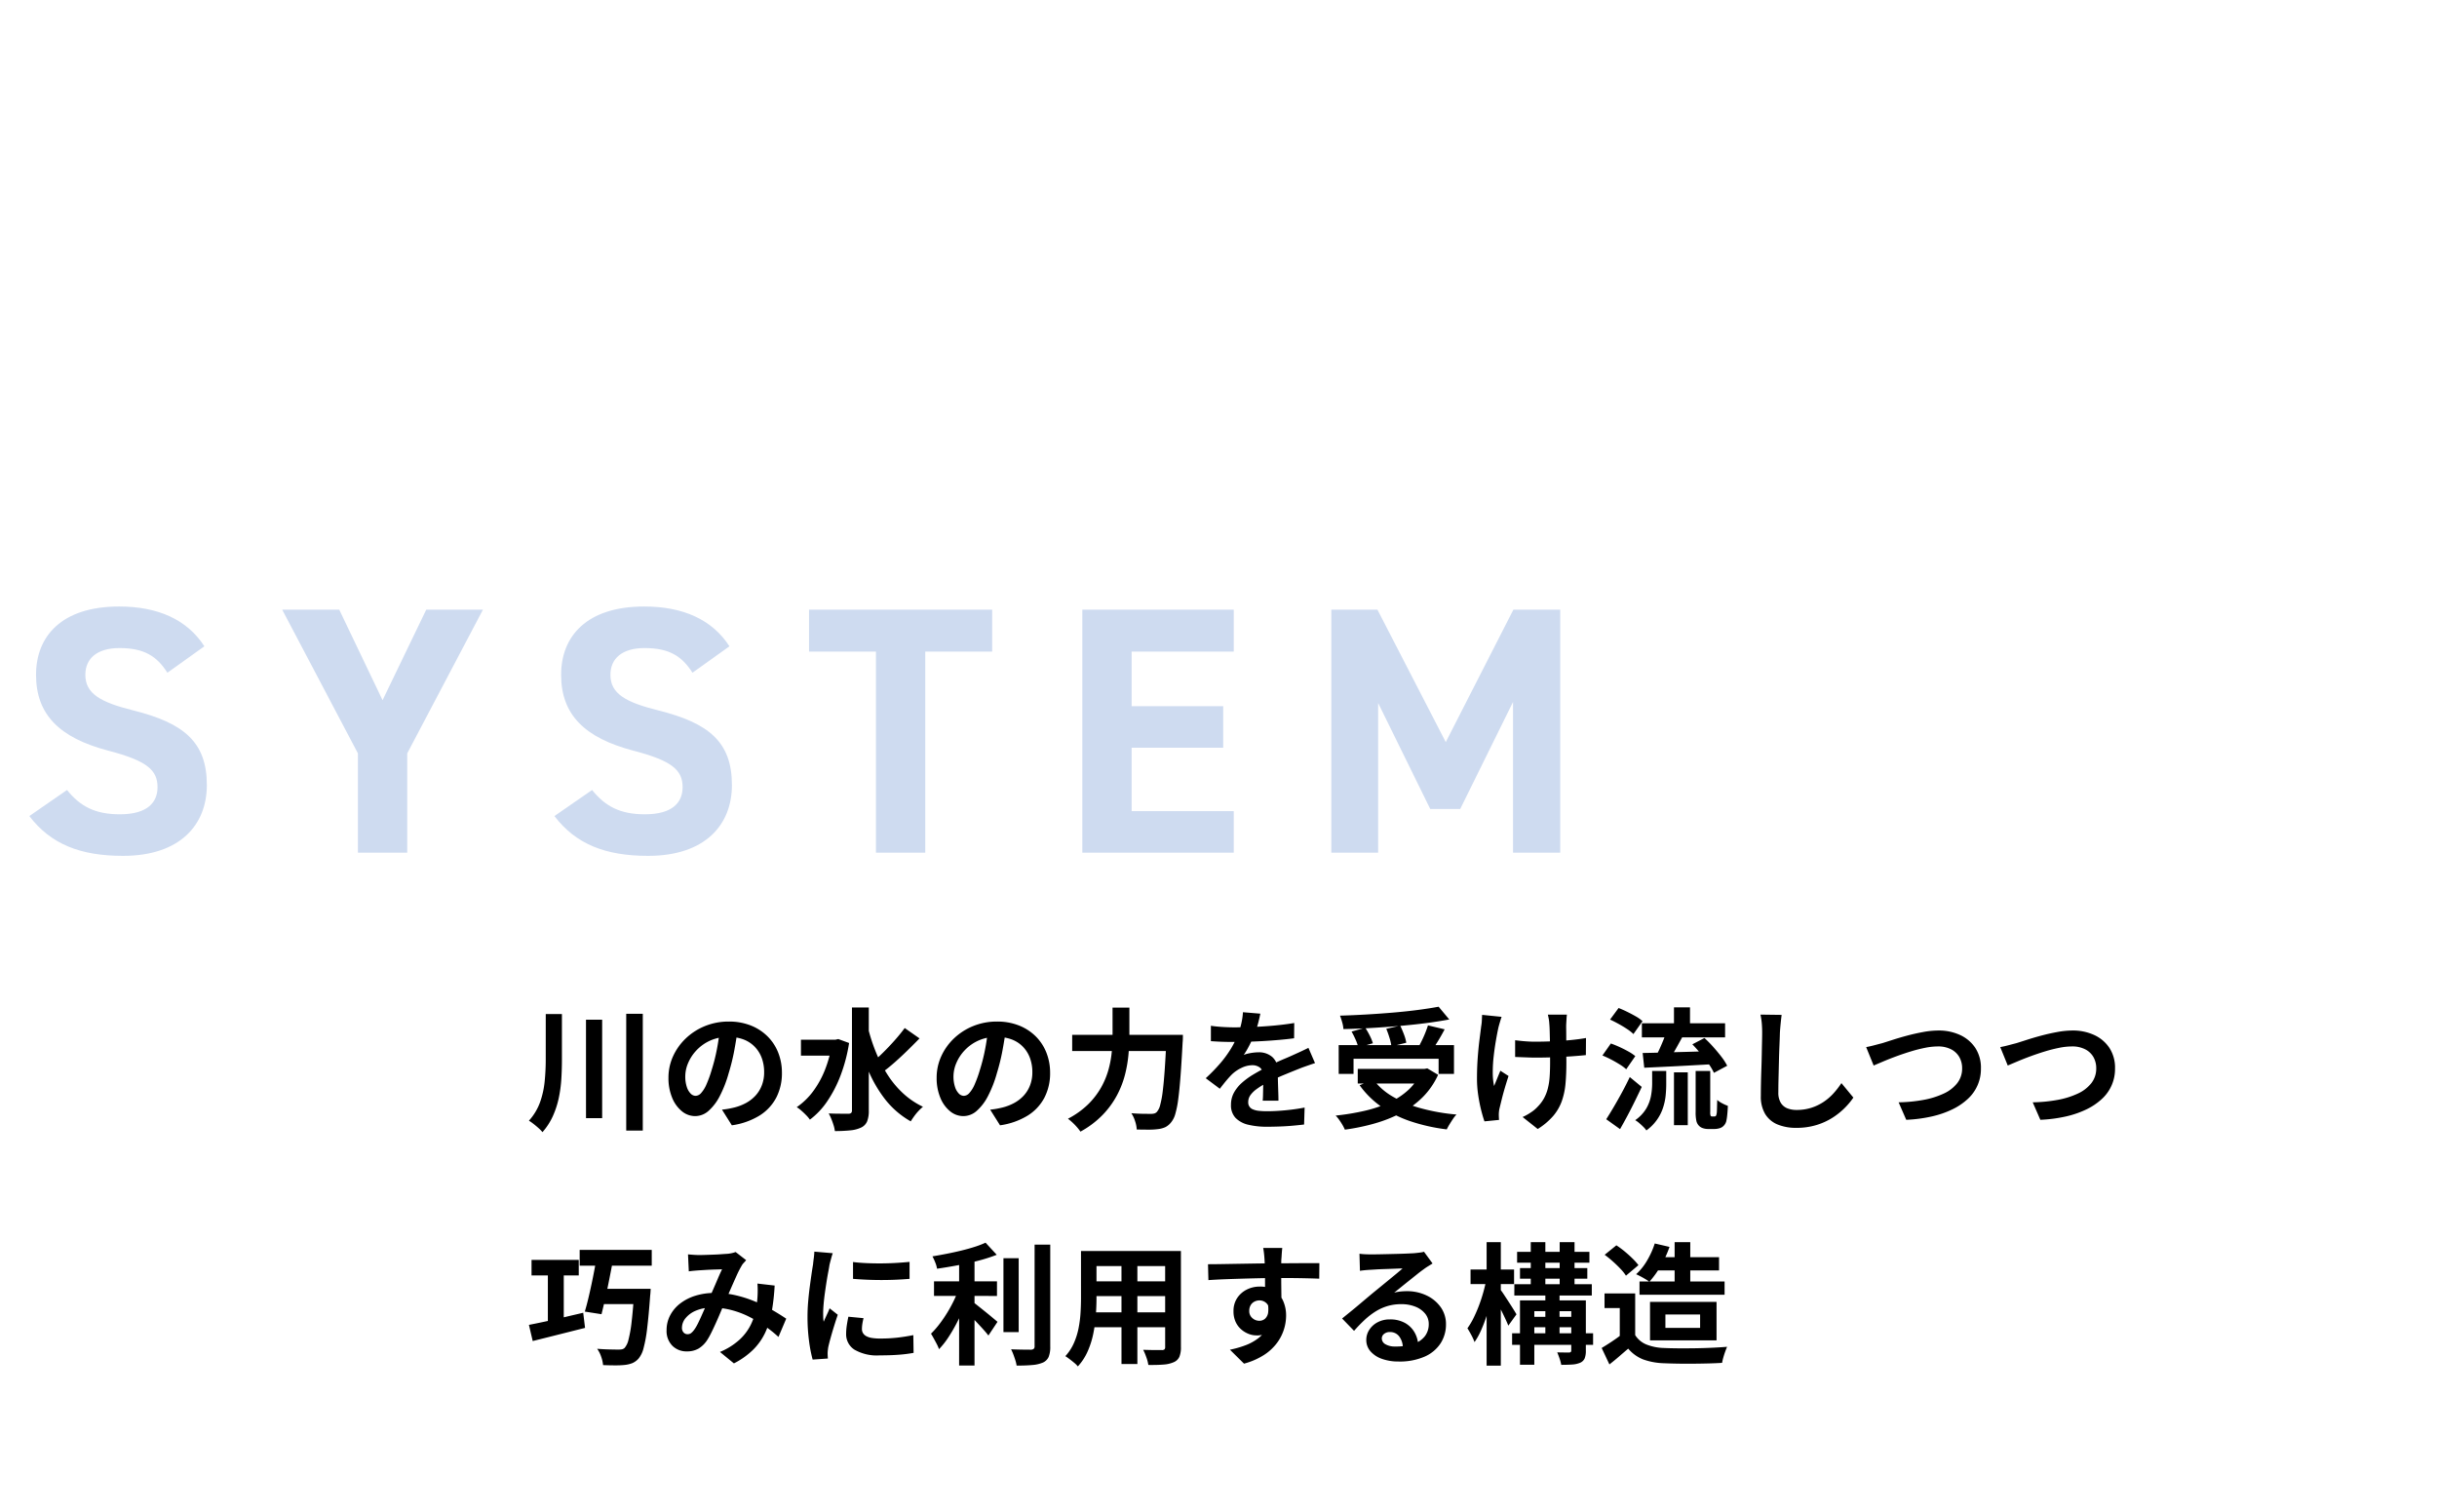 <svg xmlns="http://www.w3.org/2000/svg" width="519" height="322" viewBox="0 0 519 322">
  <g id="グループ_19470" data-name="グループ 19470" transform="translate(-679 18127)">
    <path id="パス_35436" data-name="パス 35436" d="M4.228,9.628H7.672v9.688q0,2.072-.126,4.13A27.751,27.751,0,0,1,7,27.492a19,19,0,0,1-1.246,3.836,13.662,13.662,0,0,1-2.226,3.444,6.867,6.867,0,0,0-.826-.854q-.518-.462-1.078-.9a10.32,10.32,0,0,0-.98-.686,11.849,11.849,0,0,0,2.38-3.962A18.767,18.767,0,0,0,4,23.922q.224-2.31.224-4.606Zm8.568,1.2H16.24V31.8H12.8Zm8.568-1.26h3.528V34.436H21.364ZM45.108,12.82q-.28,2.128-.728,4.536a44.125,44.125,0,0,1-1.2,4.872,25.027,25.027,0,0,1-1.9,4.872,10.68,10.68,0,0,1-2.394,3.15,4.3,4.3,0,0,1-2.842,1.106,4.431,4.431,0,0,1-2.842-1.05,7.172,7.172,0,0,1-2.072-2.9,10.835,10.835,0,0,1-.77-4.2,10.967,10.967,0,0,1,.98-4.592,12.216,12.216,0,0,1,2.73-3.822,12.943,12.943,0,0,1,4.088-2.618,13.273,13.273,0,0,1,5.054-.952,12.46,12.46,0,0,1,4.69.84,10.556,10.556,0,0,1,3.57,2.324,10.087,10.087,0,0,1,2.268,3.472,11.572,11.572,0,0,1,.784,4.284,11.274,11.274,0,0,1-1.2,5.264,9.953,9.953,0,0,1-3.57,3.836,15.308,15.308,0,0,1-5.894,2.072l-2.1-3.332q.812-.084,1.428-.2t1.176-.252a10.655,10.655,0,0,0,2.506-.966A7.821,7.821,0,0,0,48.888,27a6.86,6.86,0,0,0,1.358-2.2,7.587,7.587,0,0,0,.49-2.772,8.711,8.711,0,0,0-.5-3.024,6.808,6.808,0,0,0-1.484-2.394,6.539,6.539,0,0,0-2.38-1.568,8.819,8.819,0,0,0-3.22-.546,9.073,9.073,0,0,0-6.832,2.856,9.036,9.036,0,0,0-1.778,2.716,7.257,7.257,0,0,0-.6,2.772,7,7,0,0,0,.336,2.338,3.539,3.539,0,0,0,.826,1.4,1.511,1.511,0,0,0,1.05.462,1.636,1.636,0,0,0,1.162-.6,6.716,6.716,0,0,0,1.134-1.834,24.812,24.812,0,0,0,1.12-3.108,38.243,38.243,0,0,0,1.092-4.312,43.882,43.882,0,0,0,.644-4.48Zm13.468,2.268H66.36v3.388H58.576ZM69.44,8.228h3.584V30.152A6.083,6.083,0,0,1,72.66,32.5a2.561,2.561,0,0,1-1.26,1.288,6.808,6.808,0,0,1-2.282.6,30.613,30.613,0,0,1-3.318.154,6.588,6.588,0,0,0-.266-1.218q-.21-.686-.49-1.372a9.087,9.087,0,0,0-.56-1.162q1.372.056,2.576.056h1.624a.82.82,0,0,0,.588-.168.727.727,0,0,0,.168-.532Zm-4.228,6.86h.7l.616-.14,2.3.84A34.23,34.23,0,0,1,66.99,22.76a26.461,26.461,0,0,1-2.856,5.5,16.074,16.074,0,0,1-3.654,3.85,6.813,6.813,0,0,0-.784-.938q-.5-.518-1.05-.994a7.045,7.045,0,0,0-.966-.728,14.653,14.653,0,0,0,3.444-3.318,19.926,19.926,0,0,0,2.562-4.62,25.881,25.881,0,0,0,1.526-5.7ZM72.8,12.316a37.25,37.25,0,0,0,1.722,5.376A30,30,0,0,0,77,22.508a20.223,20.223,0,0,0,3.318,3.99,16.9,16.9,0,0,0,4.242,2.87,9.371,9.371,0,0,0-.924.868A11,11,0,0,0,82.7,31.37q-.434.6-.742,1.106A18.452,18.452,0,0,1,76.44,27.7,27.606,27.606,0,0,1,72.66,21a55.884,55.884,0,0,1-2.52-8.12Zm7.868.28,3.164,2.212q-1.2,1.232-2.548,2.548T78.61,19.848q-1.33,1.176-2.506,2.044l-2.436-1.876q1.148-.952,2.422-2.212t2.478-2.618Q79.772,13.828,80.668,12.6Zm21.56.224q-.28,2.128-.728,4.536a44.125,44.125,0,0,1-1.2,4.872,25.027,25.027,0,0,1-1.9,4.872A10.68,10.68,0,0,1,96,30.25a4.3,4.3,0,0,1-2.842,1.106,4.431,4.431,0,0,1-2.842-1.05,7.172,7.172,0,0,1-2.072-2.9,10.835,10.835,0,0,1-.77-4.2,10.967,10.967,0,0,1,.98-4.592,12.216,12.216,0,0,1,2.73-3.822,12.943,12.943,0,0,1,4.088-2.618,13.273,13.273,0,0,1,5.054-.952,12.46,12.46,0,0,1,4.69.84,10.556,10.556,0,0,1,3.57,2.324,10.087,10.087,0,0,1,2.268,3.472,11.572,11.572,0,0,1,.784,4.284,11.274,11.274,0,0,1-1.2,5.264,9.953,9.953,0,0,1-3.57,3.836,15.308,15.308,0,0,1-5.894,2.072l-2.1-3.332q.812-.084,1.428-.2t1.176-.252a10.655,10.655,0,0,0,2.506-.966A7.821,7.821,0,0,0,106.008,27a6.86,6.86,0,0,0,1.358-2.2,7.586,7.586,0,0,0,.49-2.772,8.711,8.711,0,0,0-.5-3.024,6.808,6.808,0,0,0-1.484-2.394,6.539,6.539,0,0,0-2.38-1.568,8.819,8.819,0,0,0-3.22-.546,9.073,9.073,0,0,0-6.832,2.856,9.036,9.036,0,0,0-1.778,2.716,7.257,7.257,0,0,0-.6,2.772,7,7,0,0,0,.336,2.338,3.539,3.539,0,0,0,.826,1.4,1.511,1.511,0,0,0,1.05.462,1.636,1.636,0,0,0,1.162-.6,6.716,6.716,0,0,0,1.134-1.834,24.812,24.812,0,0,0,1.12-3.108,38.243,38.243,0,0,0,1.092-4.312,43.883,43.883,0,0,0,.644-4.48Zm14.112,1.232h21.476V17.5H116.34Zm20.076,0h3.5v.308q0,.308-.014.686t-.042.6q-.224,4.2-.448,7.182t-.49,4.942a20.6,20.6,0,0,1-.616,3.108,4.843,4.843,0,0,1-.826,1.708,3.787,3.787,0,0,1-1.3,1.12,5.21,5.21,0,0,1-1.582.42,14.122,14.122,0,0,1-1.988.112q-1.232,0-2.52-.028a6.738,6.738,0,0,0-.35-1.764,6.6,6.6,0,0,0-.8-1.708q1.344.112,2.478.126t1.694.014a2.788,2.788,0,0,0,.728-.084,1.167,1.167,0,0,0,.56-.364,3.47,3.47,0,0,0,.672-1.414,19.77,19.77,0,0,0,.546-2.926q.238-1.876.434-4.69t.364-6.678Zm-11.48-5.8h3.584v5.8q0,1.9-.182,4.06a27.4,27.4,0,0,1-.742,4.382,19.91,19.91,0,0,1-1.708,4.41,18.7,18.7,0,0,1-3.038,4.172A19.833,19.833,0,0,1,118.1,34.66a9.7,9.7,0,0,0-.742-.952,12.491,12.491,0,0,0-.98-1.008,11.257,11.257,0,0,0-.938-.784A17.95,17.95,0,0,0,119.8,28.78a16.3,16.3,0,0,0,2.758-3.626,17.149,17.149,0,0,0,1.554-3.836,21.778,21.778,0,0,0,.672-3.808q.154-1.862.154-3.458Zm31.472,1.288q-.14.756-.448,1.96a24.054,24.054,0,0,1-.9,2.716q-.448,1.036-1.022,2.142a19.737,19.737,0,0,1-1.162,1.974,4.7,4.7,0,0,1,.924-.294,11.168,11.168,0,0,1,1.162-.2,9.432,9.432,0,0,1,1.078-.07,4.305,4.305,0,0,1,2.926,1.008,3.752,3.752,0,0,1,1.162,3q0,.56.014,1.372t.042,1.694q.028.882.056,1.722t.028,1.512h-3.36q.056-.476.07-1.134t.028-1.386q.014-.728.028-1.414t.014-1.246a2.156,2.156,0,0,0-.714-1.862,2.632,2.632,0,0,0-1.582-.518,5.409,5.409,0,0,0-2.366.574,7.617,7.617,0,0,0-2,1.358q-.616.616-1.246,1.372t-1.358,1.708l-3-2.24a37.343,37.343,0,0,0,3.15-3.248,23.616,23.616,0,0,0,2.254-3.108,19.546,19.546,0,0,0,1.512-3.08,16.946,16.946,0,0,0,.686-2.338,14.246,14.246,0,0,0,.322-2.282ZM145.88,12.12q1.064.168,2.464.252t2.464.084q1.848,0,4.046-.084t4.466-.294q2.268-.21,4.312-.546L163.6,14.78q-1.484.2-3.206.35t-3.5.252q-1.778.1-3.4.14t-2.884.042q-.56,0-1.386-.014t-1.694-.056q-.868-.042-1.652-.1Zm22.176,7.952q-.448.14-1.05.35l-1.2.42q-.6.21-1.078.406-1.344.532-3.178,1.288T157.724,24.3a17.1,17.1,0,0,0-2.128,1.316,5.616,5.616,0,0,0-1.316,1.3,2.509,2.509,0,0,0-.448,1.442,1.554,1.554,0,0,0,1.008,1.568,4.292,4.292,0,0,0,1.26.308,16.5,16.5,0,0,0,1.792.084q1.792,0,3.948-.21t4-.574l-.112,3.612q-.9.112-2.268.238t-2.842.182q-1.47.056-2.814.056a16.716,16.716,0,0,1-3.92-.42,5.514,5.514,0,0,1-2.73-1.442,3.865,3.865,0,0,1-.994-2.814,5.3,5.3,0,0,1,.658-2.632,8.006,8.006,0,0,1,1.75-2.128,16.114,16.114,0,0,1,2.394-1.722q1.3-.77,2.562-1.414,1.288-.672,2.324-1.148t1.946-.854q.91-.378,1.75-.77.812-.364,1.568-.714t1.54-.742Zm5.04-3.836h24.556v6.132h-3.276v-3.22H176.26v3.22H173.1Zm4.06,5.068h14.756v3.108H177.156ZM194.376,8.06l2.268,2.716q-2.38.448-5.138.8t-5.712.6q-2.954.252-5.922.42t-5.768.224a6.556,6.556,0,0,0-.266-1.456,14.481,14.481,0,0,0-.462-1.4q2.772-.084,5.67-.252t5.684-.406q2.786-.238,5.25-.56T194.376,8.06ZM175.84,13.352l2.912-.812a15.627,15.627,0,0,1,.966,1.68,9.4,9.4,0,0,1,.658,1.624l-3.108.9a8.206,8.206,0,0,0-.56-1.652A18.8,18.8,0,0,0,175.84,13.352Zm7.392-.588,2.968-.672q.42.868.8,1.876a8.833,8.833,0,0,1,.49,1.764l-3.164.784a10.449,10.449,0,0,0-.406-1.82A19.959,19.959,0,0,0,183.232,12.764Zm8.876-.728,3.556.84q-.476.9-.98,1.764t-1.008,1.638q-.5.77-.924,1.358l-2.772-.784q.392-.7.8-1.526t.756-1.694Q191.884,12.764,192.108,12.036ZM190.68,21.3h.7l.588-.112,2.3,1.372A16.2,16.2,0,0,1,191,27.31a18.972,18.972,0,0,1-4.606,3.374,29.381,29.381,0,0,1-5.642,2.24,45.133,45.133,0,0,1-6.342,1.316,7.683,7.683,0,0,0-.5-.994q-.336-.574-.728-1.12a7.185,7.185,0,0,0-.728-.882,50.638,50.638,0,0,0,6.132-1.008,26.873,26.873,0,0,0,5.292-1.778,15.575,15.575,0,0,0,4.116-2.73,11.253,11.253,0,0,0,2.688-3.864Zm-10.192,2.3a13.9,13.9,0,0,0,4.158,3.626,24.975,24.975,0,0,0,6.02,2.478,42.083,42.083,0,0,0,7.518,1.316,6.271,6.271,0,0,0-.756.952q-.392.588-.742,1.162a11.233,11.233,0,0,0-.574,1.05,39.3,39.3,0,0,1-7.672-1.708,24.493,24.493,0,0,1-6.216-3.094,19.4,19.4,0,0,1-4.676-4.606ZM221.7,9.74q-.056.448-.084.938t-.056.966q-.028.392-.014,1.19t.014,1.792v2.016q0,1.022.014,1.89t.014,1.344q0,2.492-.182,4.522a15.332,15.332,0,0,1-.784,3.738,10.18,10.18,0,0,1-1.82,3.164,14.414,14.414,0,0,1-3.318,2.8l-3.22-2.548A11.225,11.225,0,0,0,214,30.586a7.417,7.417,0,0,0,1.512-1.274,8.183,8.183,0,0,0,1.316-1.764,9.048,9.048,0,0,0,.8-2.044,13.673,13.673,0,0,0,.392-2.492q.1-1.372.1-3.164v-1.9q0-1.148-.028-2.38t-.056-2.282q-.028-1.05-.084-1.61a8.267,8.267,0,0,0-.126-1.064q-.1-.532-.182-.868ZM210.672,15.2q.672.084,1.372.154t1.414.112q.714.042,1.442.042,1.82,0,3.808-.084t3.836-.266q1.848-.182,3.22-.434l-.028,3.64q-1.316.14-3.108.266t-3.766.2q-1.974.07-3.878.07-.588,0-1.344-.028l-1.512-.056-1.456-.056Zm-2.884-4.984q-.168.5-.364,1.162t-.308,1.106q-.252,1.148-.532,2.758t-.476,3.346a30.316,30.316,0,0,0-.2,3.4,13.992,13.992,0,0,0,.28,2.954q.28-.644.644-1.554t.7-1.694l1.736,1.12q-.392,1.2-.77,2.478t-.658,2.408q-.28,1.134-.476,1.946a4.492,4.492,0,0,0-.126.714q-.042.406-.042.658,0,.2.014.532t.042.616l-3.108.308q-.308-.84-.686-2.31a32.257,32.257,0,0,1-.644-3.248,23.726,23.726,0,0,1-.266-3.514q0-2.3.154-4.424t.378-3.878q.224-1.75.364-2.87a8.617,8.617,0,0,0,.14-1.246q.028-.658.056-1.19Zm29.876,1.372h17.724v3H237.664ZM244.5,8.2h3.416v4.816H244.5Zm0,13.832h2.94V33.288H244.5Zm-4.648-.28h3v2.772q0,1.176-.126,2.464a12.048,12.048,0,0,1-.56,2.6,9.6,9.6,0,0,1-3.542,4.816,5.17,5.17,0,0,0-.644-.756q-.42-.42-.882-.812a5.8,5.8,0,0,0-.854-.616,8.1,8.1,0,0,0,2.38-2.52,8.488,8.488,0,0,0,.994-2.716,15.113,15.113,0,0,0,.238-2.576ZM242.9,13.24l3.528,1.008q-.532.98-1.092,1.988t-1.092,1.918q-.532.91-1.008,1.61l-2.716-.952a18.535,18.535,0,0,0,.9-1.736q.448-.98.854-1.988A16.109,16.109,0,0,0,242.9,13.24Zm5.516,2.828,2.576-1.344a25.609,25.609,0,0,1,1.862,1.89q.938,1.05,1.736,2.086a12.081,12.081,0,0,1,1.246,1.932l-2.828,1.512a10.82,10.82,0,0,0-1.12-1.9q-.756-1.064-1.666-2.156T248.416,16.068Zm-10.584,1.848q1.848-.028,4.256-.1t5.1-.14q2.688-.07,5.348-.182l-.084,2.828-5.082.28q-2.562.14-4.914.252t-4.284.2ZM230.888,10.8l1.82-2.464q.868.336,1.834.812t1.848.98A7.4,7.4,0,0,1,237.8,11.14l-1.932,2.744a8.877,8.877,0,0,0-1.344-1.064q-.84-.56-1.806-1.092T230.888,10.8Zm-1.624,7.644,1.792-2.548q.9.308,1.876.756t1.876.952a9.324,9.324,0,0,1,1.456.98l-1.932,2.8a9.006,9.006,0,0,0-1.372-1.022q-.868-.546-1.834-1.05T229.264,18.448Zm.812,13.58q.7-1.092,1.568-2.562t1.764-3.122q.9-1.652,1.68-3.3l2.548,2.1q-.7,1.484-1.47,3.052T234.6,31.258q-.8,1.5-1.582,2.87Zm19.04-10.276h3.108v8.736a2.048,2.048,0,0,0,.084.812.651.651,0,0,0,.126.1.294.294,0,0,0,.154.042h.448a.92.92,0,0,0,.224-.028.2.2,0,0,0,.14-.084q.14-.084.224-.728.028-.336.042-1.036t.042-1.652a4.988,4.988,0,0,0,1.05.714,8.853,8.853,0,0,0,1.218.546q-.028.924-.126,1.876a10.972,10.972,0,0,1-.21,1.4,2.157,2.157,0,0,1-.952,1.288,2.432,2.432,0,0,1-.714.266,3.753,3.753,0,0,1-.826.1h-1.456a3.35,3.35,0,0,1-1.008-.168,1.955,1.955,0,0,1-.868-.532,2.153,2.153,0,0,1-.532-.966,8.491,8.491,0,0,1-.168-2.03ZM267.428,9.8q-.112.868-.21,1.876t-.154,1.848q-.028,1.148-.1,2.786t-.112,3.43q-.042,1.792-.084,3.528t-.042,3.024a4.158,4.158,0,0,0,.518,2.226,2.876,2.876,0,0,0,1.386,1.176,5.2,5.2,0,0,0,1.96.35,10.239,10.239,0,0,0,3.164-.462,10.484,10.484,0,0,0,2.6-1.246,11.28,11.28,0,0,0,2.114-1.82,18.005,18.005,0,0,0,1.694-2.184l2.548,3.08a15.477,15.477,0,0,1-4.354,4.228,13.886,13.886,0,0,1-3.458,1.6,14.427,14.427,0,0,1-4.34.616,10.224,10.224,0,0,1-3.99-.714,5.574,5.574,0,0,1-2.632-2.212A7.209,7.209,0,0,1,263,27.044q0-1.148.028-2.618t.084-3.066q.056-1.6.084-3.122t.056-2.758q.028-1.232.028-1.96,0-1.008-.084-1.974a12.856,12.856,0,0,0-.28-1.806Zm18,6.86q.784-.14,1.736-.392t1.708-.448q.812-.252,2.2-.7t3.066-.9q1.68-.448,3.43-.77a18.091,18.091,0,0,1,3.262-.322,10.748,10.748,0,0,1,4.592.952,7.783,7.783,0,0,1,3.248,2.744,7.7,7.7,0,0,1,1.2,4.4,8.6,8.6,0,0,1-2.758,6.44,13.243,13.243,0,0,1-3.29,2.24,20.354,20.354,0,0,1-4.41,1.526,30.55,30.55,0,0,1-5.446.714l-1.624-3.724a32.059,32.059,0,0,0,5.306-.518,17.5,17.5,0,0,0,4.3-1.344,7.789,7.789,0,0,0,2.884-2.226,5.033,5.033,0,0,0,1.036-3.164,4.758,4.758,0,0,0-.588-2.366,4.2,4.2,0,0,0-1.75-1.666,6.006,6.006,0,0,0-2.842-.616,14.068,14.068,0,0,0-2.716.294,30.852,30.852,0,0,0-3.038.77q-1.554.476-3.038,1.022t-2.744,1.078l-2.128.9Zm28.56,0q.784-.14,1.736-.392t1.708-.448q.812-.252,2.2-.7t3.066-.9q1.68-.448,3.43-.77a18.091,18.091,0,0,1,3.262-.322,10.748,10.748,0,0,1,4.592.952,7.783,7.783,0,0,1,3.248,2.744,7.7,7.7,0,0,1,1.2,4.4,8.6,8.6,0,0,1-2.758,6.44,13.243,13.243,0,0,1-3.29,2.24,20.354,20.354,0,0,1-4.41,1.526,30.55,30.55,0,0,1-5.446.714l-1.624-3.724a32.059,32.059,0,0,0,5.306-.518,17.5,17.5,0,0,0,4.3-1.344,7.789,7.789,0,0,0,2.884-2.226,5.033,5.033,0,0,0,1.036-3.164,4.758,4.758,0,0,0-.588-2.366,4.2,4.2,0,0,0-1.75-1.666,6.006,6.006,0,0,0-2.842-.616,14.068,14.068,0,0,0-2.716.294,30.852,30.852,0,0,0-3.038.77q-1.554.476-3.038,1.022t-2.744,1.078l-2.128.9ZM1.2,61.98H11.256v3.3H1.2Zm10.248-2.128H26.8v3.36H11.452ZM4.676,62.736H8.064V76.624H4.676ZM.644,75.812Q2.1,75.532,4,75.126t4.018-.91q2.114-.5,4.186-.98l.392,3.22q-2.884.728-5.838,1.47t-5.306,1.33ZM15.176,60.664h3.612q-.28,1.6-.616,3.332t-.686,3.458q-.35,1.722-.714,3.29t-.672,2.8l-3.556-.56q.364-1.2.728-2.716t.714-3.164q.35-1.652.658-3.3T15.176,60.664Zm.448,7.476h9.044v3.248H14.84Zm7.448,0h3.5l-.014.294q-.014.294-.042.644t-.056.574q-.308,4.228-.644,6.944a28.585,28.585,0,0,1-.77,4.214A5.512,5.512,0,0,1,24,82.98a3.789,3.789,0,0,1-1.33.98A6.34,6.34,0,0,1,21,84.352a18.777,18.777,0,0,1-1.988.084q-1.232,0-2.576-.056a7.249,7.249,0,0,0-.392-1.75,6.336,6.336,0,0,0-.868-1.722q1.4.112,2.66.14t1.848.028a4.315,4.315,0,0,0,.756-.056,1.2,1.2,0,0,0,.588-.308,4.069,4.069,0,0,0,.826-1.778,27.015,27.015,0,0,0,.672-3.878q.294-2.52.546-6.356ZM34.524,60.8q.588.056,1.246.1t1.106.042q.616,0,1.414-.028l1.638-.056q.84-.028,1.6-.084t1.232-.084a6.552,6.552,0,0,0,1.022-.14,6.05,6.05,0,0,0,.882-.252l2.24,1.736q-.28.336-.532.6a2.743,2.743,0,0,0-.42.574,20.97,20.97,0,0,0-1.092,2.142q-.616,1.358-1.3,2.926t-1.33,3.052q-.42.952-.868,2.016t-.924,2.114q-.476,1.05-.924,1.96T38.64,79a5.827,5.827,0,0,1-1.876,1.862,4.879,4.879,0,0,1-2.492.6,4.23,4.23,0,0,1-3.08-1.2,4.445,4.445,0,0,1-1.232-3.332,6.706,6.706,0,0,1,.756-3.136,7.679,7.679,0,0,1,2.142-2.534A10.249,10.249,0,0,1,36.12,69.6a13.707,13.707,0,0,1,4.116-.588,19.552,19.552,0,0,1,4.7.56A26.008,26.008,0,0,1,49.182,71,33.128,33.128,0,0,1,52.738,72.8q1.582.938,2.7,1.694l-1.652,3.892A25.46,25.46,0,0,0,50.96,76.12a28.824,28.824,0,0,0-3.346-2,18.952,18.952,0,0,0-3.78-1.442,16.122,16.122,0,0,0-4.158-.532,8.517,8.517,0,0,0-3.486.644,5.639,5.639,0,0,0-2.2,1.61,3.213,3.213,0,0,0-.756,2,1.435,1.435,0,0,0,.35,1.036,1.109,1.109,0,0,0,.826.364,1.251,1.251,0,0,0,.756-.224,3.547,3.547,0,0,0,.7-.756,8.731,8.731,0,0,0,.714-1.2q.35-.7.728-1.54t.756-1.708q.378-.868.742-1.68.5-1.12,1.036-2.338t1.022-2.366q.49-1.148.91-2.016-.42.028-1.036.042t-1.3.042q-.686.028-1.344.07l-1.134.07q-.42.028-1.078.084t-1.19.14ZM52.976,67.44a47.127,47.127,0,0,1-.6,5.446A18.184,18.184,0,0,1,51,77.394a12.817,12.817,0,0,1-2.562,3.668A16.6,16.6,0,0,1,44.3,84.016L41.328,81.58A14.375,14.375,0,0,0,45.458,79a10.912,10.912,0,0,0,2.352-3.052,12.548,12.548,0,0,0,1.106-3.122,21.459,21.459,0,0,0,.392-2.758q.056-.812.056-1.61t-.056-1.442Zm16.688-5.012q1.288.168,2.9.238t3.276.056q1.666-.014,3.206-.112t2.66-.21v3.612q-1.288.112-2.828.182t-3.164.07q-1.624,0-3.178-.07t-2.87-.182ZM71.9,74.384q-.168.7-.252,1.246a7.263,7.263,0,0,0-.084,1.106,1.591,1.591,0,0,0,.224.826,1.836,1.836,0,0,0,.686.644,3.647,3.647,0,0,0,1.2.392,11,11,0,0,0,1.806.126,32.277,32.277,0,0,0,3.528-.182q1.652-.182,3.5-.546l.056,3.78a29.9,29.9,0,0,1-3.094.392q-1.75.14-4.13.14a9.541,9.541,0,0,1-5.376-1.218,3.878,3.878,0,0,1-1.764-3.374,11.986,11.986,0,0,1,.126-1.694q.126-.882.35-1.946ZM65.352,60.552a7.952,7.952,0,0,0-.252.784q-.14.5-.266.98t-.182.728q-.084.588-.266,1.526t-.364,2.1q-.182,1.162-.35,2.366t-.266,2.324q-.1,1.12-.1,1.96,0,.392.014.9a5.5,5.5,0,0,0,.1.924q.2-.476.42-.952t.448-.966q.224-.49.392-.938l1.736,1.372q-.392,1.148-.8,2.464T64.89,78.6q-.322,1.162-.49,1.918-.056.308-.1.7a6.139,6.139,0,0,0-.042.616q0,.224.014.546t.042.6l-3.248.224a28.829,28.829,0,0,1-.756-3.878,38.524,38.524,0,0,1-.336-5.278q0-1.568.14-3.192t.336-3.122q.2-1.5.378-2.73t.322-2.044q.056-.588.154-1.33t.126-1.414Zm21.56,5.992h13.412v3.108H86.912ZM101.7,61.616h3.248V77.352H101.7Zm-9.436-.644h3.276V84.464H92.26Zm16.072-2.24h3.332V80.4a5.655,5.655,0,0,1-.35,2.254,2.441,2.441,0,0,1-1.218,1.19,7.142,7.142,0,0,1-2.268.518q-1.4.126-3.332.126a6.262,6.262,0,0,0-.252-1.106q-.2-.63-.434-1.26a9.712,9.712,0,0,0-.49-1.106q1.372.056,2.6.07t1.652.014a.993.993,0,0,0,.574-.182.686.686,0,0,0,.182-.546Zm-10.444-.42,2.38,2.576a33.452,33.452,0,0,1-3.92,1.26q-2.156.56-4.41.98t-4.382.728a6.042,6.042,0,0,0-.392-1.358,11.358,11.358,0,0,0-.588-1.274q1.512-.252,3.08-.56t3.066-.672q1.5-.364,2.814-.784A20.808,20.808,0,0,0,97.888,58.312ZM92.232,68,94.5,69.008q-.532,1.568-1.246,3.234T91.7,75.518a33.484,33.484,0,0,1-1.778,3.024,16.891,16.891,0,0,1-1.946,2.45A7.475,7.475,0,0,0,87.5,79.9q-.308-.588-.63-1.176t-.6-1.036a18.458,18.458,0,0,0,1.778-2.016,28.23,28.23,0,0,0,1.68-2.45,29.249,29.249,0,0,0,1.442-2.646A23.638,23.638,0,0,0,92.232,68Zm2.828,2.828q.392.28,1.148.882t1.624,1.3q.868.7,1.582,1.3t1.022.854L98.5,78.08q-.448-.588-1.12-1.33T95.97,75.224q-.742-.784-1.442-1.47T93.3,72.592Zm25.088-10.752h17.164V63.3H120.148Zm0,6.468h17.22V69.68h-17.22Zm-.056,6.608H137.48v3.164H120.092Zm-1.876-13.076h3.3v10.08q0,1.652-.14,3.612a30.187,30.187,0,0,1-.546,3.934,18.28,18.28,0,0,1-1.2,3.766,11.717,11.717,0,0,1-2.086,3.192,4.766,4.766,0,0,0-.756-.756q-.5-.42-1.022-.812t-.882-.616a10.246,10.246,0,0,0,1.82-2.786,15.011,15.011,0,0,0,.994-3.164,24.575,24.575,0,0,0,.42-3.276q.1-1.638.1-3.122Zm17.92,0h3.36V80.544a5.192,5.192,0,0,1-.336,2.086,2.281,2.281,0,0,1-1.2,1.134,6.43,6.43,0,0,1-2.156.5q-1.316.112-3.248.084a8.034,8.034,0,0,0-.42-1.624,12.478,12.478,0,0,0-.672-1.6q.812.028,1.624.042t1.442.014h.91a.817.817,0,0,0,.546-.14.71.71,0,0,0,.154-.532Zm-9.3,1.288h3.388V84.156H126.84Zm34.244-1.932q-.028.224-.07.714t-.07.98q-.028.49-.056.714-.028.56-.028,1.5v2.086q0,1.148.014,2.31t.028,2.184q.014,1.022.014,1.694l-3.5-1.176V67.09q0-1.05-.014-2.086t-.042-1.876q-.028-.84-.056-1.26-.056-.868-.14-1.526t-.14-.91ZM145.264,62.9q1.232,0,2.8-.028l3.276-.056,3.36-.056q1.652-.028,3.108-.042t2.52-.014q1.064,0,2.324-.014t2.492-.014h3.836l-.028,3.3q-1.316-.056-3.472-.1t-5.264-.042q-1.9,0-3.864.042t-3.892.1q-1.932.056-3.724.126t-3.388.182Zm15.148,8.288A11.343,11.343,0,0,1,159.866,75a4.271,4.271,0,0,1-4.354,3.052,4.469,4.469,0,0,1-1.638-.336,5.316,5.316,0,0,1-1.582-.98,4.7,4.7,0,0,1-1.162-1.6,5.358,5.358,0,0,1-.434-2.24,4.944,4.944,0,0,1,.756-2.758,5.244,5.244,0,0,1,2.03-1.82,6.04,6.04,0,0,1,2.814-.658,5.481,5.481,0,0,1,3.094.826,5.144,5.144,0,0,1,1.876,2.226,7.63,7.63,0,0,1,.63,3.164,9.871,9.871,0,0,1-.448,2.856,9.772,9.772,0,0,1-1.47,2.9,10.548,10.548,0,0,1-2.744,2.562,15.161,15.161,0,0,1-4.3,1.876l-3-2.968a21.118,21.118,0,0,0,3.332-.952,10.561,10.561,0,0,0,2.7-1.484,6.336,6.336,0,0,0,1.82-2.212,7.009,7.009,0,0,0,.658-3.164,2.774,2.774,0,0,0-.658-2.016,2.135,2.135,0,0,0-1.582-.672,2.291,2.291,0,0,0-1.036.252,1.975,1.975,0,0,0-.812.756,2.321,2.321,0,0,0-.308,1.232,1.925,1.925,0,0,0,.658,1.526,2.215,2.215,0,0,0,1.5.574,1.836,1.836,0,0,0,1.19-.42,2.212,2.212,0,0,0,.686-1.4,6.416,6.416,0,0,0-.28-2.632ZM177.52,60.664q.588.084,1.26.112t1.288.028q.448,0,1.344-.014t2.03-.042l2.254-.056q1.12-.028,2.03-.07t1.414-.07q.868-.084,1.372-.154a4.54,4.54,0,0,0,.756-.154l1.82,2.492q-.476.308-.98.616a11.392,11.392,0,0,0-.98.672q-.56.392-1.344,1.022t-1.666,1.33q-.882.7-1.708,1.372t-1.5,1.2a10.742,10.742,0,0,1,1.344-.238,12.171,12.171,0,0,1,1.316-.07,9.6,9.6,0,0,1,4.27.924,7.692,7.692,0,0,1,3,2.506,6.172,6.172,0,0,1,1.106,3.626,7.4,7.4,0,0,1-1.12,4,7.73,7.73,0,0,1-3.374,2.856,13.2,13.2,0,0,1-5.642,1.064,10.231,10.231,0,0,1-3.486-.56,5.721,5.721,0,0,1-2.45-1.6,3.606,3.606,0,0,1-.9-2.436,3.928,3.928,0,0,1,.63-2.142,4.682,4.682,0,0,1,1.764-1.61,5.4,5.4,0,0,1,2.618-.616,6.416,6.416,0,0,1,3.262.77,5.344,5.344,0,0,1,2.044,2.058,5.965,5.965,0,0,1,.742,2.828l-3.276.448a4,4,0,0,0-.77-2.478,2.39,2.39,0,0,0-1.974-.938,1.875,1.875,0,0,0-1.26.406,1.207,1.207,0,0,0-.476.938,1.43,1.43,0,0,0,.784,1.26,3.9,3.9,0,0,0,2.044.476,11.862,11.862,0,0,0,3.976-.574,4.963,4.963,0,0,0,2.394-1.652,4.186,4.186,0,0,0,.8-2.562,3.414,3.414,0,0,0-.77-2.212,5.049,5.049,0,0,0-2.086-1.484,7.86,7.86,0,0,0-2.968-.532,10.234,10.234,0,0,0-2.968.406,10.516,10.516,0,0,0-2.534,1.148,15.509,15.509,0,0,0-2.324,1.792,30.093,30.093,0,0,0-2.254,2.338l-2.548-2.632q.756-.616,1.708-1.386t1.946-1.61q.994-.84,1.876-1.582t1.5-1.246q.588-.476,1.372-1.12t1.624-1.33q.84-.686,1.6-1.316T186.7,63.8q-.42,0-1.092.028t-1.47.056l-1.6.056q-.8.028-1.484.07l-1.134.07q-.56.028-1.176.084t-1.12.14Zm34.188,3.052h14.336v2.268H211.708Zm-1.2,3.444H227v2.408H210.5ZM210.028,77.6h17.248v2.464H210.028Zm3.332-3.5h10.7v2.212h-10.7Zm-2.268-13.832h15.4v2.3h-15.4ZM214,58.2h3.108V68.252H214Zm3.108,10.3h3.024V78.668h-3.024Zm3.052-10.3h3.164V68.224h-3.164Zm-8.456,12.4H223.86v2.3h-9.1V84.3h-3.052Zm10.92,0h3.108V81.3a4.32,4.32,0,0,1-.252,1.652,1.842,1.842,0,0,1-.952.924,5.1,5.1,0,0,1-1.694.378q-.994.07-2.338.07a9.614,9.614,0,0,0-.364-1.358q-.252-.742-.5-1.3.784.028,1.54.028h1.008q.448,0,.448-.42Zm-21.448-6.58h9.268v3.108H201.18ZM204.6,58.2h3.024V84.492H204.6Zm-.056,7.952,1.848.616q-.28,1.68-.728,3.458t-1.008,3.5a33.384,33.384,0,0,1-1.218,3.206,14.659,14.659,0,0,1-1.414,2.548,11.024,11.024,0,0,0-.686-1.512q-.462-.868-.826-1.428a15.3,15.3,0,0,0,1.288-2.156,28.6,28.6,0,0,0,1.148-2.632q.532-1.4.938-2.842T204.54,66.152Zm2.94,2.1a9.71,9.71,0,0,1,.742,1.022q.49.742,1.064,1.624t1.036,1.624q.462.742.63,1.05l-1.736,2.408q-.252-.644-.658-1.512t-.868-1.792q-.462-.924-.882-1.736T206.08,69.6Zm33.348-6.86H254.1V64.22H240.828Zm-3.668,5.18h18.116V69.4H237.16Zm3.248-8.092,3.136.728a22.3,22.3,0,0,1-1.89,4.1,19.666,19.666,0,0,1-2.394,3.318,9.771,9.771,0,0,0-.854-.56q-.518-.308-1.05-.588t-.924-.448a12.152,12.152,0,0,0,2.352-2.94A17.753,17.753,0,0,0,240.408,58.48Zm4.228-.28h3.332V68.476h-3.332Zm-8.4,10.92V79.452H232.96V72.228h-3.248V69.12Zm0,8.876a5.089,5.089,0,0,0,2.436,2.016,10.986,10.986,0,0,0,3.752.728q1.232.056,2.926.07t3.57-.014q1.876-.028,3.682-.112t3.206-.2q-.168.392-.392,1.008t-.406,1.26a10.837,10.837,0,0,0-.266,1.148q-1.26.084-2.884.126t-3.332.056q-1.708.014-3.3-.014t-2.856-.084a14.277,14.277,0,0,1-4.4-.8,7.919,7.919,0,0,1-3.22-2.31q-.924.784-1.89,1.624t-2.114,1.736l-1.652-3.5q.98-.588,2.044-1.288T233.184,78Zm-6.5-17.108,2.492-2.016a18.517,18.517,0,0,1,1.764,1.3q.9.742,1.68,1.512a12.217,12.217,0,0,1,1.26,1.414l-2.66,2.24a9.508,9.508,0,0,0-1.162-1.456q-.742-.784-1.638-1.582T229.74,60.888ZM242.676,73.6v2.856h7.392V73.6ZM239.4,70.912h14.168v8.2H239.4Z" transform="translate(791 -17920.676)"/>
    <path id="パス_35437" data-name="パス 35437" d="M-126.975-43.95c-3.675-5.7-9.9-8.475-18.15-8.475-12.3,0-17.7,6.375-17.7,14.55,0,8.55,5.1,13.425,15.3,16.125,8.4,2.175,10.575,4.2,10.575,7.8,0,3.15-2.025,5.775-8.025,5.775-5.325,0-8.475-1.725-11.25-5.175L-164.25-7.8c4.575,6,10.875,8.475,19.95,8.475,12.15,0,17.85-6.6,17.85-15.075,0-9.15-4.875-13.2-15.675-15.9-6.9-1.725-10.2-3.525-10.2-7.575,0-3.525,2.55-5.7,7.275-5.7,5.25,0,7.95,1.725,10.2,5.25Zm16.575-7.8,16.125,30.6V0h10.5V-21.15l16.125-30.6H-79.725l-9.3,19.275L-98.25-51.75Zm95.25,7.8c-3.675-5.7-9.9-8.475-18.15-8.475-12.3,0-17.7,6.375-17.7,14.55,0,8.55,5.1,13.425,15.3,16.125,8.4,2.175,10.575,4.2,10.575,7.8,0,3.15-2.025,5.775-8.025,5.775-5.325,0-8.475-1.725-11.25-5.175L-52.425-7.8C-47.85-1.8-41.55.675-32.475.675c12.15,0,17.85-6.6,17.85-15.075,0-9.15-4.875-13.2-15.675-15.9-6.9-1.725-10.2-3.525-10.2-7.575,0-3.525,2.55-5.7,7.275-5.7,5.25,0,7.95,1.725,10.2,5.25ZM1.8-51.75v8.925H16.05V0h10.5V-42.825H40.8V-51.75Zm58.2,0V0H92.25V-8.85H70.5v-13.5H90V-31.2H70.5V-42.825H92.25V-51.75Zm62.85,0h-9.825V0H123V-31.875L134.1-9.3h6.375l11.25-22.8V0h10.05V-51.75H151.8l-14.4,28.2Z" transform="translate(849.5 -17945.416)" fill="#cedbf0" style="mix-blend-mode: multiply;isolation: isolate"/>
    <rect id="長方形_5553" data-name="長方形 5553" width="519" height="322" transform="translate(679 -18127)" fill="none"/>
  </g>
</svg>
